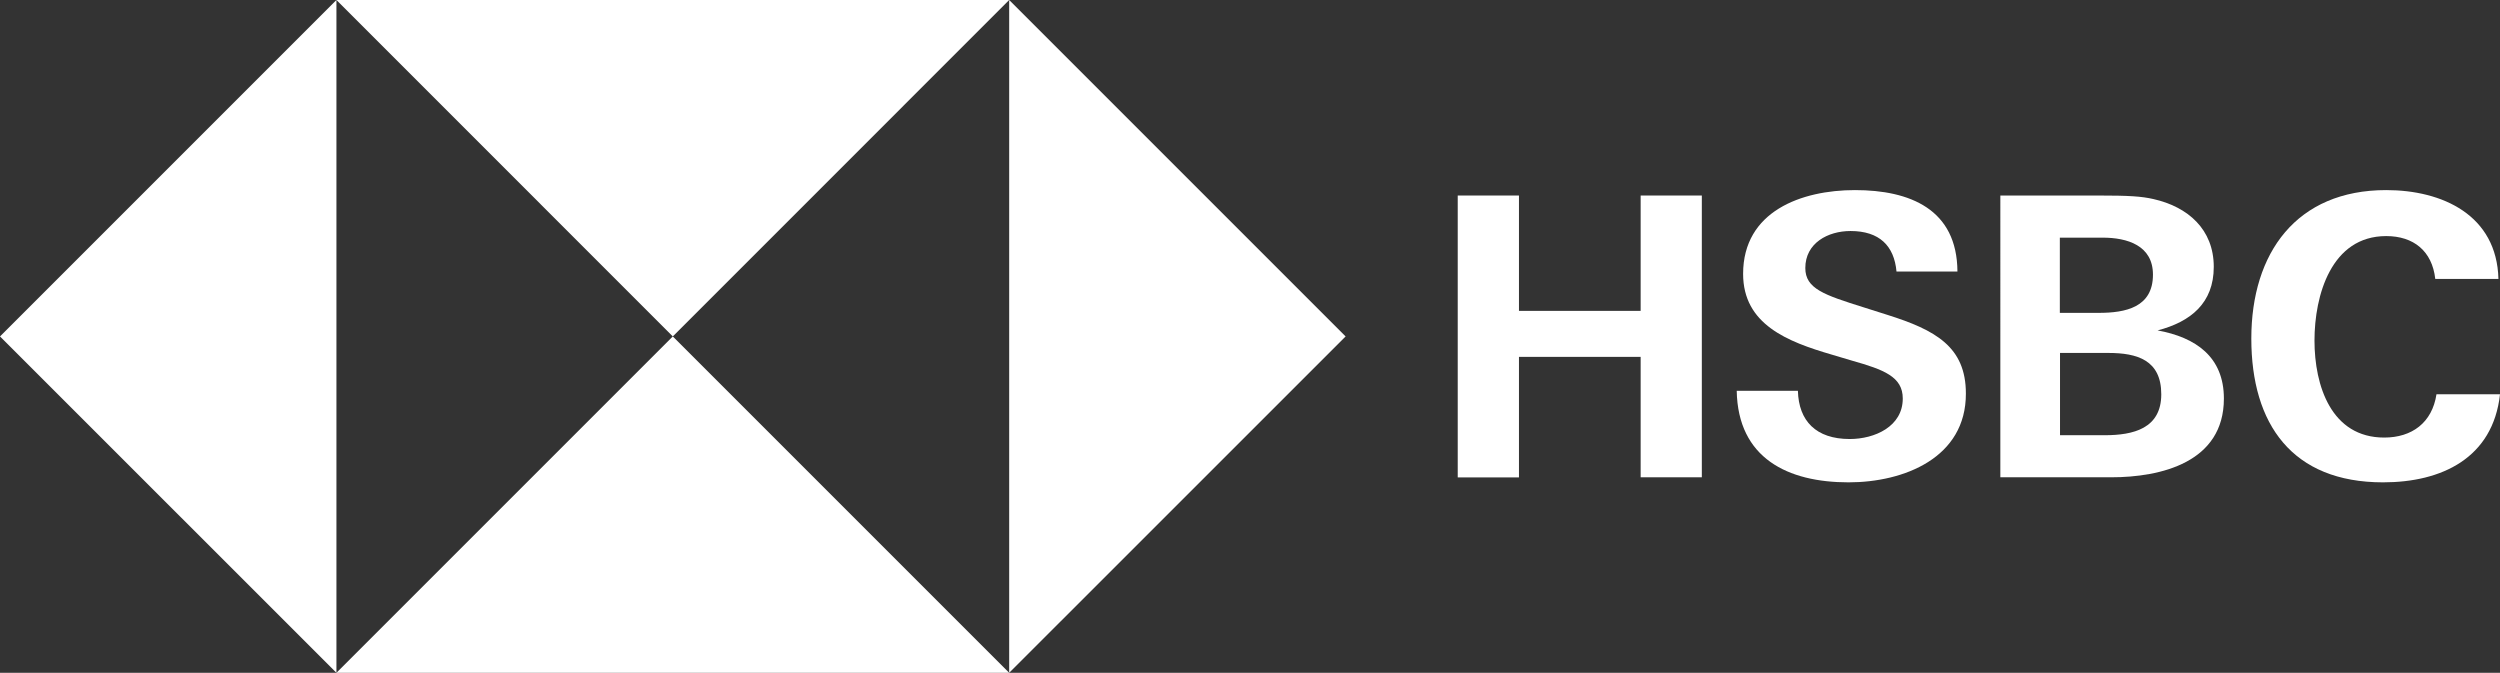 <?xml version="1.0" encoding="UTF-8" standalone="no"?>
<svg
   id="Layer_1"
   data-name="Layer 1"
   viewBox="0 0 414.79 111.63"
   version="1.1"
   width="414.79"
   height="111.63"
   xmlns="http://www.w3.org/2000/svg"
   xmlns:svg="http://www.w3.org/2000/svg">
  <rect x="0" y="0" width="414.79" height="111.63" fill="#333333" stroke="none"/>
  <defs
     id="defs1">
    <style
       id="style1">.cls-1{fill:#fff;}</style>
  </defs>
  <polygon
     class="cls-1"
     points="199.23,153.81 255.05,98 199.23,42.18 "
     id="polygon1"
     transform="translate(-31.79,-42.18)" />
  <polygon
     class="cls-1"
     points="87.61,42.18 143.42,98 199.23,42.18 "
     id="polygon2"
     transform="translate(-31.79,-42.18)" />
  <polygon
     class="cls-1"
     points="87.61,42.18 31.79,98 87.61,153.81 "
     id="polygon3"
     transform="translate(-31.79,-42.18)" />
  <polygon
     class="cls-1"
     points="199.23,153.81 143.42,98 87.61,153.81 "
     id="polygon4"
     transform="translate(-31.79,-42.18)" />
  <path
     class="cls-1"
     d="m 272.21,59.21 h -20.19 v 20 H 241.86 V 32.44 h 10.16 v 19.14 h 20.19 V 32.44 h 10.15 v 46.75 h -10.15 z"
     id="path4" />
  <path
     class="cls-1"
     d="m 306.71,80.03 c -10.09,0 -18.36,-4 -18.56,-15.19 h 10.15 c 0.13,5 3,8 8.6,8 4.14,0 8.8,-2.07 8.8,-6.72 0,-3.63 -3.17,-4.79 -8.41,-6.28 l -3.36,-1 c -7.37,-2.15 -14.72,-5.02 -14.72,-13.4 0,-10.41 9.7,-13.9 18.56,-13.9 9.11,0 16.94,3.17 17,13.51 h -10.11 c -0.39,-4.27 -2.84,-6.72 -7.63,-6.72 -3.75,0 -7.5,2 -7.5,6.14 0,3.43 3.11,4.46 9.7,6.53 l 3.88,1.23 c 8,2.52 13.06,5.3 13.06,13.06 0.04,10.67 -10.28,14.74 -19.46,14.74 z"
     id="path5" />
  <path
     class="cls-1"
     d="m 331.89,32.44 h 16.23 c 5.1,0 7.17,0.13 9.18,0.59 5.69,1.29 10,5 10,11.25 0,6 -3.82,9.11 -9.32,10.54 6.34,1.16 11,4.39 11,11.31 0,10.6 -10.48,13.06 -18.69,13.06 h -18.4 z m 16.32,19.47 c 4.46,0 9,-0.91 9,-6.34 0,-4.85 -4.27,-6.14 -8.34,-6.14 h -7.11 v 12.48 z m 1,20.3 c 4.72,0 9.38,-1.1 9.38,-6.79 0,-5.69 -4,-6.86 -8.8,-6.86 h -8 v 13.65 z"
     id="path6" />
  <path
     class="cls-1"
     d="m 395.39,80.03 c -15.07,0 -21.86,-9.63 -21.86,-23.86 0,-14.23 7.5,-24.63 22.38,-24.63 9.31,0 18.36,4.14 18.62,14.74 h -10.48 c -0.52,-4.65 -3.62,-7.11 -8.14,-7.11 -9.12,0 -11.9,9.83 -11.9,17.33 0,7.5 2.78,16.1 11.57,16.1 4.59,0 7.95,-2.46 8.67,-7.18 h 10.54 c -1.17,10.6 -9.7,14.61 -19.4,14.61 z"
     id="path7" />
</svg>
